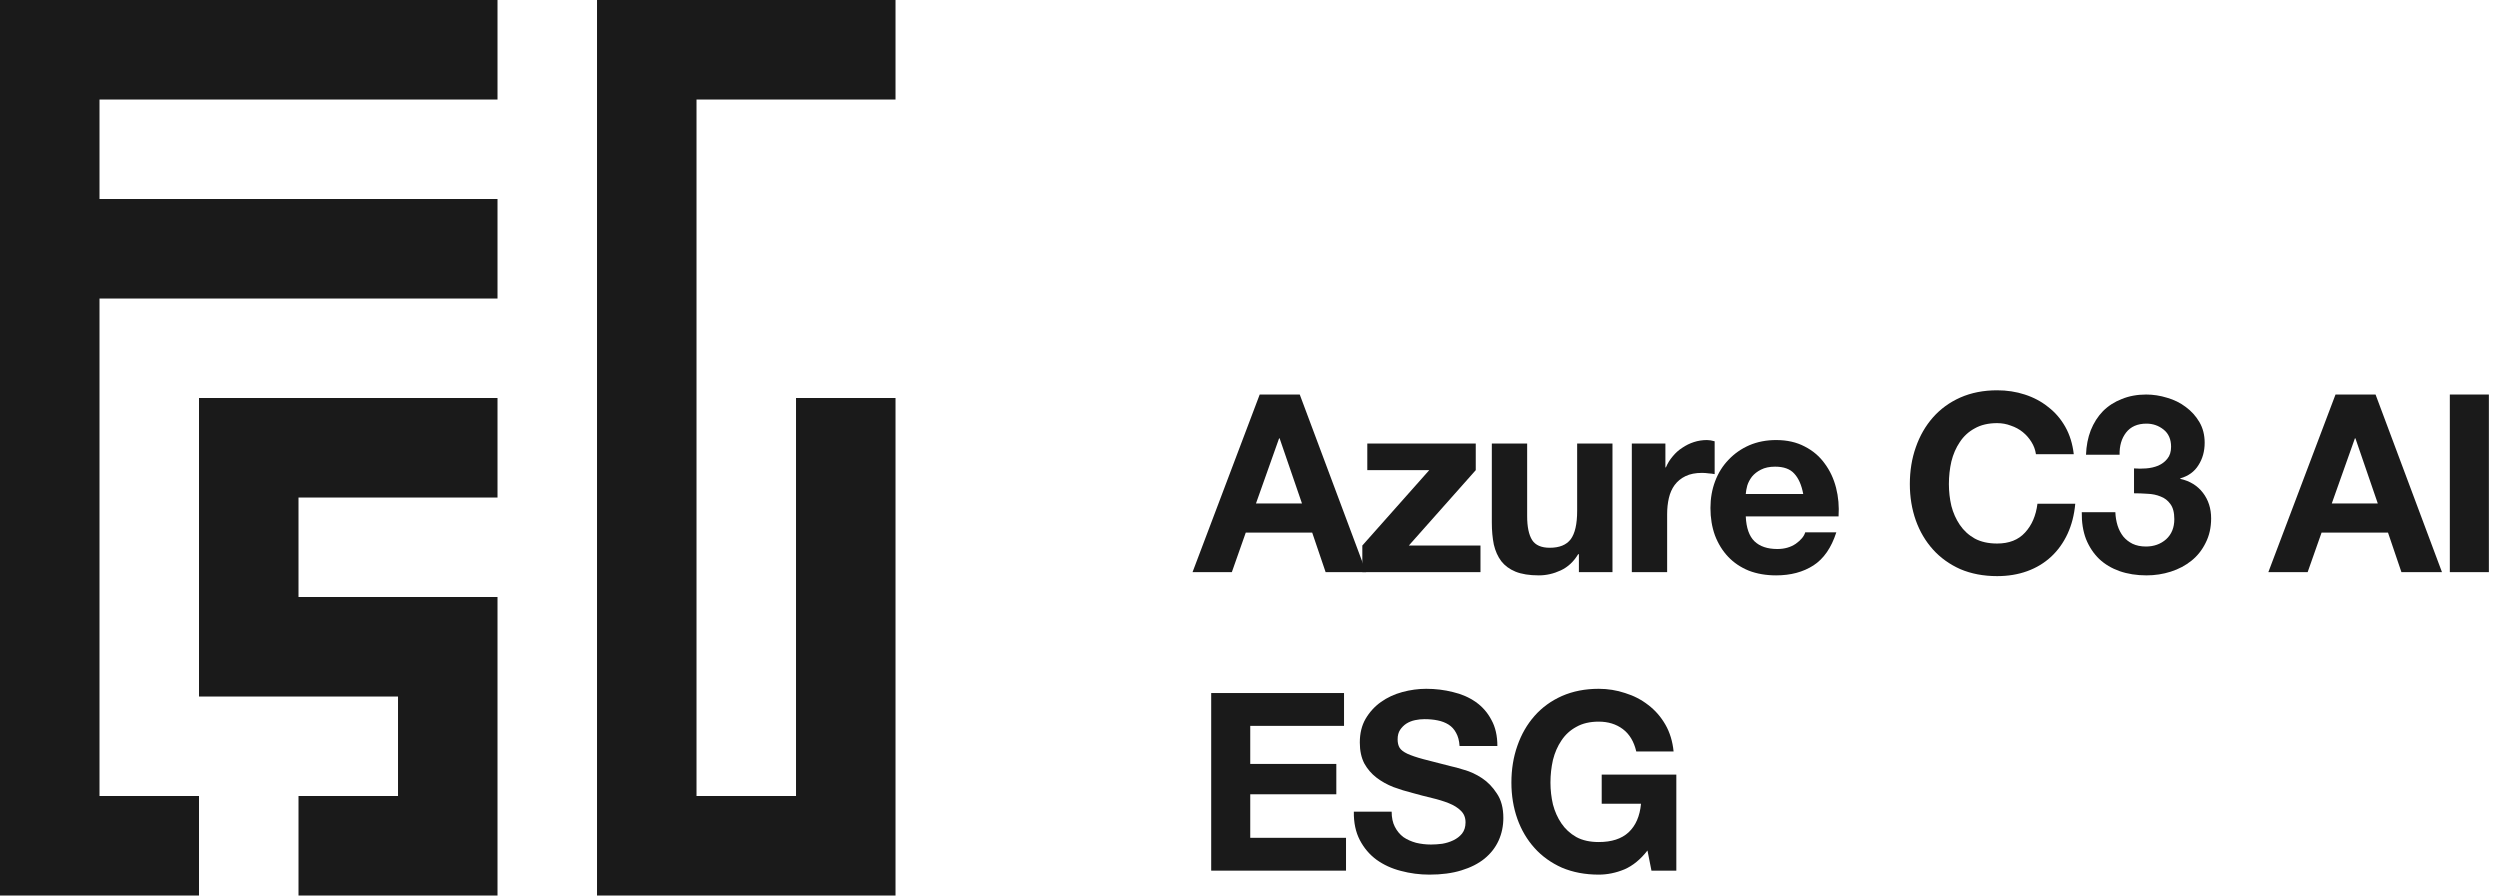<?xml version="1.0" encoding="UTF-8"?> <svg xmlns="http://www.w3.org/2000/svg" width="201" height="72" viewBox="0 0 201 72" fill="none"><path d="M132.457 68.38C131.897 69.1 131.277 69.607 130.597 69.9C129.917 70.18 129.23 70.32 128.537 70.32C127.444 70.32 126.457 70.133 125.577 69.76C124.71 69.373 123.977 68.847 123.377 68.18C122.777 67.513 122.317 66.733 121.997 65.84C121.677 64.933 121.517 63.96 121.517 62.92C121.517 61.853 121.677 60.867 121.997 59.96C122.317 59.04 122.777 58.24 123.377 57.56C123.977 56.88 124.71 56.346 125.577 55.96C126.457 55.573 127.444 55.38 128.537 55.38C129.27 55.38 129.977 55.493 130.657 55.72C131.35 55.933 131.97 56.253 132.517 56.68C133.077 57.107 133.537 57.633 133.897 58.26C134.257 58.887 134.477 59.607 134.557 60.42H131.557C131.37 59.62 131.01 59.02 130.477 58.62C129.944 58.22 129.297 58.02 128.537 58.02C127.83 58.02 127.23 58.16 126.737 58.44C126.244 58.707 125.844 59.073 125.537 59.54C125.23 59.993 125.004 60.513 124.857 61.1C124.724 61.687 124.657 62.293 124.657 62.92C124.657 63.52 124.724 64.107 124.857 64.68C125.004 65.24 125.23 65.747 125.537 66.2C125.844 66.653 126.244 67.02 126.737 67.3C127.23 67.567 127.83 67.7 128.537 67.7C129.577 67.7 130.377 67.44 130.937 66.92C131.51 66.386 131.844 65.62 131.937 64.62H128.777V62.28H134.777V70H132.777L132.457 68.38Z" fill="#1A1A1A"></path><path d="M111.889 65.26C111.889 65.74 111.975 66.147 112.149 66.48C112.322 66.813 112.549 67.087 112.829 67.3C113.122 67.5 113.462 67.653 113.849 67.76C114.235 67.853 114.635 67.9 115.049 67.9C115.329 67.9 115.629 67.88 115.949 67.84C116.269 67.787 116.569 67.693 116.849 67.56C117.129 67.427 117.362 67.247 117.549 67.02C117.735 66.78 117.829 66.48 117.829 66.12C117.829 65.733 117.702 65.42 117.449 65.18C117.209 64.94 116.889 64.74 116.489 64.58C116.089 64.42 115.635 64.28 115.129 64.16C114.622 64.04 114.109 63.907 113.589 63.76C113.055 63.627 112.535 63.467 112.029 63.28C111.522 63.08 111.069 62.827 110.669 62.52C110.269 62.213 109.942 61.833 109.689 61.38C109.449 60.913 109.329 60.353 109.329 59.7C109.329 58.967 109.482 58.333 109.789 57.8C110.109 57.253 110.522 56.8 111.029 56.44C111.535 56.08 112.109 55.813 112.749 55.64C113.389 55.467 114.029 55.38 114.669 55.38C115.415 55.38 116.129 55.467 116.809 55.64C117.502 55.8 118.115 56.066 118.649 56.44C119.182 56.813 119.602 57.293 119.909 57.88C120.229 58.453 120.389 59.153 120.389 59.98H117.349C117.322 59.553 117.229 59.2 117.069 58.92C116.922 58.64 116.722 58.42 116.469 58.26C116.215 58.1 115.922 57.987 115.589 57.92C115.269 57.853 114.915 57.82 114.529 57.82C114.275 57.82 114.022 57.846 113.769 57.9C113.515 57.953 113.282 58.047 113.069 58.18C112.869 58.313 112.702 58.48 112.569 58.68C112.435 58.88 112.369 59.133 112.369 59.44C112.369 59.72 112.422 59.947 112.529 60.12C112.635 60.293 112.842 60.453 113.149 60.6C113.469 60.746 113.902 60.893 114.449 61.04C115.009 61.187 115.735 61.373 116.629 61.6C116.895 61.653 117.262 61.753 117.729 61.9C118.209 62.033 118.682 62.253 119.149 62.56C119.615 62.867 120.015 63.28 120.349 63.8C120.695 64.306 120.869 64.96 120.869 65.76C120.869 66.413 120.742 67.02 120.489 67.58C120.235 68.14 119.855 68.627 119.349 69.04C118.855 69.44 118.235 69.753 117.489 69.98C116.755 70.207 115.902 70.32 114.929 70.32C114.142 70.32 113.375 70.22 112.629 70.02C111.895 69.833 111.242 69.533 110.669 69.12C110.109 68.707 109.662 68.18 109.329 67.54C108.995 66.9 108.835 66.14 108.849 65.26H111.889Z" fill="#1A1A1A"></path><path d="M97.38 55.72H108.06V58.36H100.52V61.42H107.44V63.86H100.52V67.36H108.22V70H97.38V55.72Z" fill="#1A1A1A"></path><path d="M196.966 31.72H200.106V46H196.966V31.72Z" fill="#1A1A1A"></path><path d="M187.475 40.48H191.175L189.375 35.24H189.335L187.475 40.48ZM187.775 31.72H190.995L196.335 46H193.075L191.995 42.82H186.655L185.535 46H182.375L187.775 31.72Z" fill="#1A1A1A"></path><path d="M171.575 37.66C171.881 37.686 172.208 37.686 172.555 37.66C172.901 37.633 173.221 37.56 173.515 37.44C173.821 37.306 174.068 37.12 174.255 36.88C174.455 36.64 174.555 36.32 174.555 35.92C174.555 35.32 174.355 34.86 173.955 34.54C173.555 34.22 173.095 34.06 172.575 34.06C171.855 34.06 171.308 34.3 170.935 34.78C170.575 35.246 170.401 35.84 170.415 36.56H167.715C167.741 35.84 167.868 35.186 168.095 34.6C168.335 34 168.661 33.486 169.075 33.06C169.501 32.633 170.008 32.306 170.595 32.08C171.181 31.84 171.835 31.72 172.555 31.72C173.115 31.72 173.675 31.806 174.235 31.98C174.795 32.14 175.295 32.386 175.735 32.72C176.188 33.053 176.555 33.46 176.835 33.94C177.115 34.42 177.255 34.973 177.255 35.6C177.255 36.28 177.088 36.88 176.755 37.4C176.435 37.92 175.948 38.273 175.295 38.46V38.5C176.068 38.673 176.675 39.046 177.115 39.62C177.555 40.193 177.775 40.88 177.775 41.68C177.775 42.413 177.628 43.066 177.335 43.64C177.055 44.213 176.675 44.693 176.195 45.08C175.715 45.466 175.161 45.76 174.535 45.96C173.908 46.16 173.255 46.26 172.575 46.26C171.788 46.26 171.068 46.146 170.415 45.92C169.775 45.693 169.228 45.366 168.775 44.94C168.322 44.5 167.968 43.966 167.715 43.34C167.475 42.713 167.361 41.993 167.375 41.18H170.075C170.088 41.553 170.148 41.913 170.255 42.26C170.361 42.593 170.515 42.886 170.715 43.14C170.915 43.38 171.162 43.573 171.455 43.72C171.762 43.866 172.122 43.94 172.535 43.94C173.175 43.94 173.715 43.746 174.155 43.36C174.595 42.96 174.815 42.42 174.815 41.74C174.815 41.206 174.708 40.8 174.495 40.52C174.295 40.24 174.035 40.04 173.715 39.92C173.395 39.786 173.041 39.713 172.655 39.7C172.281 39.673 171.921 39.66 171.575 39.66V37.66Z" fill="#1A1A1A"></path><path d="M163.691 36.52C163.637 36.16 163.517 35.833 163.331 35.54C163.144 35.233 162.911 34.967 162.631 34.74C162.351 34.513 162.031 34.34 161.671 34.22C161.324 34.087 160.957 34.02 160.571 34.02C159.864 34.02 159.264 34.16 158.771 34.44C158.277 34.706 157.877 35.073 157.571 35.54C157.264 35.993 157.037 36.513 156.891 37.1C156.757 37.687 156.691 38.293 156.691 38.92C156.691 39.52 156.757 40.106 156.891 40.68C157.037 41.24 157.264 41.746 157.571 42.2C157.877 42.653 158.277 43.02 158.771 43.3C159.264 43.566 159.864 43.7 160.571 43.7C161.531 43.7 162.277 43.407 162.811 42.82C163.357 42.233 163.691 41.46 163.811 40.5H166.851C166.771 41.393 166.564 42.2 166.231 42.92C165.897 43.64 165.457 44.253 164.911 44.76C164.364 45.267 163.724 45.653 162.991 45.92C162.257 46.187 161.451 46.32 160.571 46.32C159.477 46.32 158.491 46.133 157.611 45.76C156.744 45.373 156.011 44.846 155.411 44.18C154.811 43.513 154.351 42.733 154.031 41.84C153.711 40.933 153.551 39.96 153.551 38.92C153.551 37.853 153.711 36.867 154.031 35.96C154.351 35.04 154.811 34.24 155.411 33.56C156.011 32.88 156.744 32.346 157.611 31.96C158.491 31.573 159.477 31.38 160.571 31.38C161.357 31.38 162.097 31.493 162.791 31.72C163.497 31.947 164.124 32.28 164.671 32.72C165.231 33.147 165.691 33.68 166.051 34.32C166.411 34.96 166.637 35.693 166.731 36.52H163.691Z" fill="#1A1A1A"></path><path d="M144.98 39.72C144.847 39 144.607 38.453 144.26 38.08C143.927 37.706 143.413 37.52 142.72 37.52C142.267 37.52 141.887 37.6 141.58 37.76C141.287 37.907 141.047 38.093 140.86 38.32C140.687 38.547 140.56 38.786 140.48 39.04C140.413 39.293 140.373 39.52 140.36 39.72H144.98ZM140.36 41.52C140.4 42.44 140.633 43.106 141.06 43.52C141.487 43.933 142.1 44.14 142.9 44.14C143.473 44.14 143.967 44 144.38 43.72C144.793 43.426 145.047 43.12 145.14 42.8H147.64C147.24 44.04 146.627 44.926 145.8 45.46C144.973 45.993 143.973 46.26 142.8 46.26C141.987 46.26 141.253 46.133 140.6 45.88C139.947 45.613 139.393 45.24 138.94 44.76C138.487 44.28 138.133 43.706 137.88 43.04C137.64 42.373 137.52 41.64 137.52 40.84C137.52 40.067 137.647 39.346 137.9 38.68C138.153 38.013 138.513 37.44 138.98 36.96C139.447 36.467 140 36.08 140.64 35.8C141.293 35.52 142.013 35.38 142.8 35.38C143.68 35.38 144.447 35.553 145.1 35.9C145.753 36.233 146.287 36.687 146.7 37.26C147.127 37.833 147.433 38.486 147.62 39.22C147.807 39.953 147.873 40.72 147.82 41.52H140.36Z" fill="#1A1A1A"></path><path d="M131.198 35.66H133.898V37.58H133.938C134.071 37.26 134.251 36.967 134.478 36.7C134.705 36.42 134.965 36.187 135.258 36C135.551 35.8 135.865 35.647 136.198 35.54C136.531 35.433 136.878 35.38 137.238 35.38C137.425 35.38 137.631 35.413 137.858 35.48V38.12C137.725 38.093 137.565 38.073 137.378 38.06C137.191 38.033 137.011 38.02 136.838 38.02C136.318 38.02 135.878 38.106 135.518 38.28C135.158 38.453 134.865 38.693 134.638 39C134.425 39.293 134.271 39.64 134.178 40.04C134.085 40.44 134.038 40.873 134.038 41.34V46H131.198V35.66Z" fill="#1A1A1A"></path><path d="M129.643 46H126.943V44.56H126.883C126.523 45.16 126.056 45.593 125.483 45.86C124.909 46.127 124.323 46.26 123.723 46.26C122.963 46.26 122.336 46.16 121.843 45.96C121.363 45.76 120.983 45.48 120.703 45.12C120.423 44.747 120.223 44.3 120.103 43.78C119.996 43.247 119.943 42.66 119.943 42.02V35.66H122.783V41.5C122.783 42.353 122.916 42.993 123.183 43.42C123.449 43.834 123.923 44.04 124.603 44.04C125.376 44.04 125.936 43.813 126.283 43.36C126.629 42.894 126.803 42.133 126.803 41.08V35.66H129.643V46Z" fill="#1A1A1A"></path><path d="M109.531 43.86L114.911 37.8H109.931V35.66H118.651V37.8L113.271 43.86H119.031V46H109.531V43.86Z" fill="#1A1A1A"></path><path d="M100.98 40.48H104.68L102.88 35.24H102.84L100.98 40.48ZM101.28 31.72H104.5L109.84 46H106.58L105.5 42.82H100.16L99.04 46H95.88L101.28 31.72Z" fill="#1A1A1A"></path><path d="M32 48.001H24V40.001H40V32.001H24H16V40.001V56.001H24H32V64.001H24V72.001H32H40V48.001H32Z" fill="#1A1A1A"></path><path d="M0 0V64V72H16V64H8V24H40V16H8V8H40V0H0Z" fill="#1A1A1A"></path><path d="M72 8V0H48V8V64V72H64H72V64V32H64V64H56V8H72Z" fill="#1A1A1A"></path></svg> 